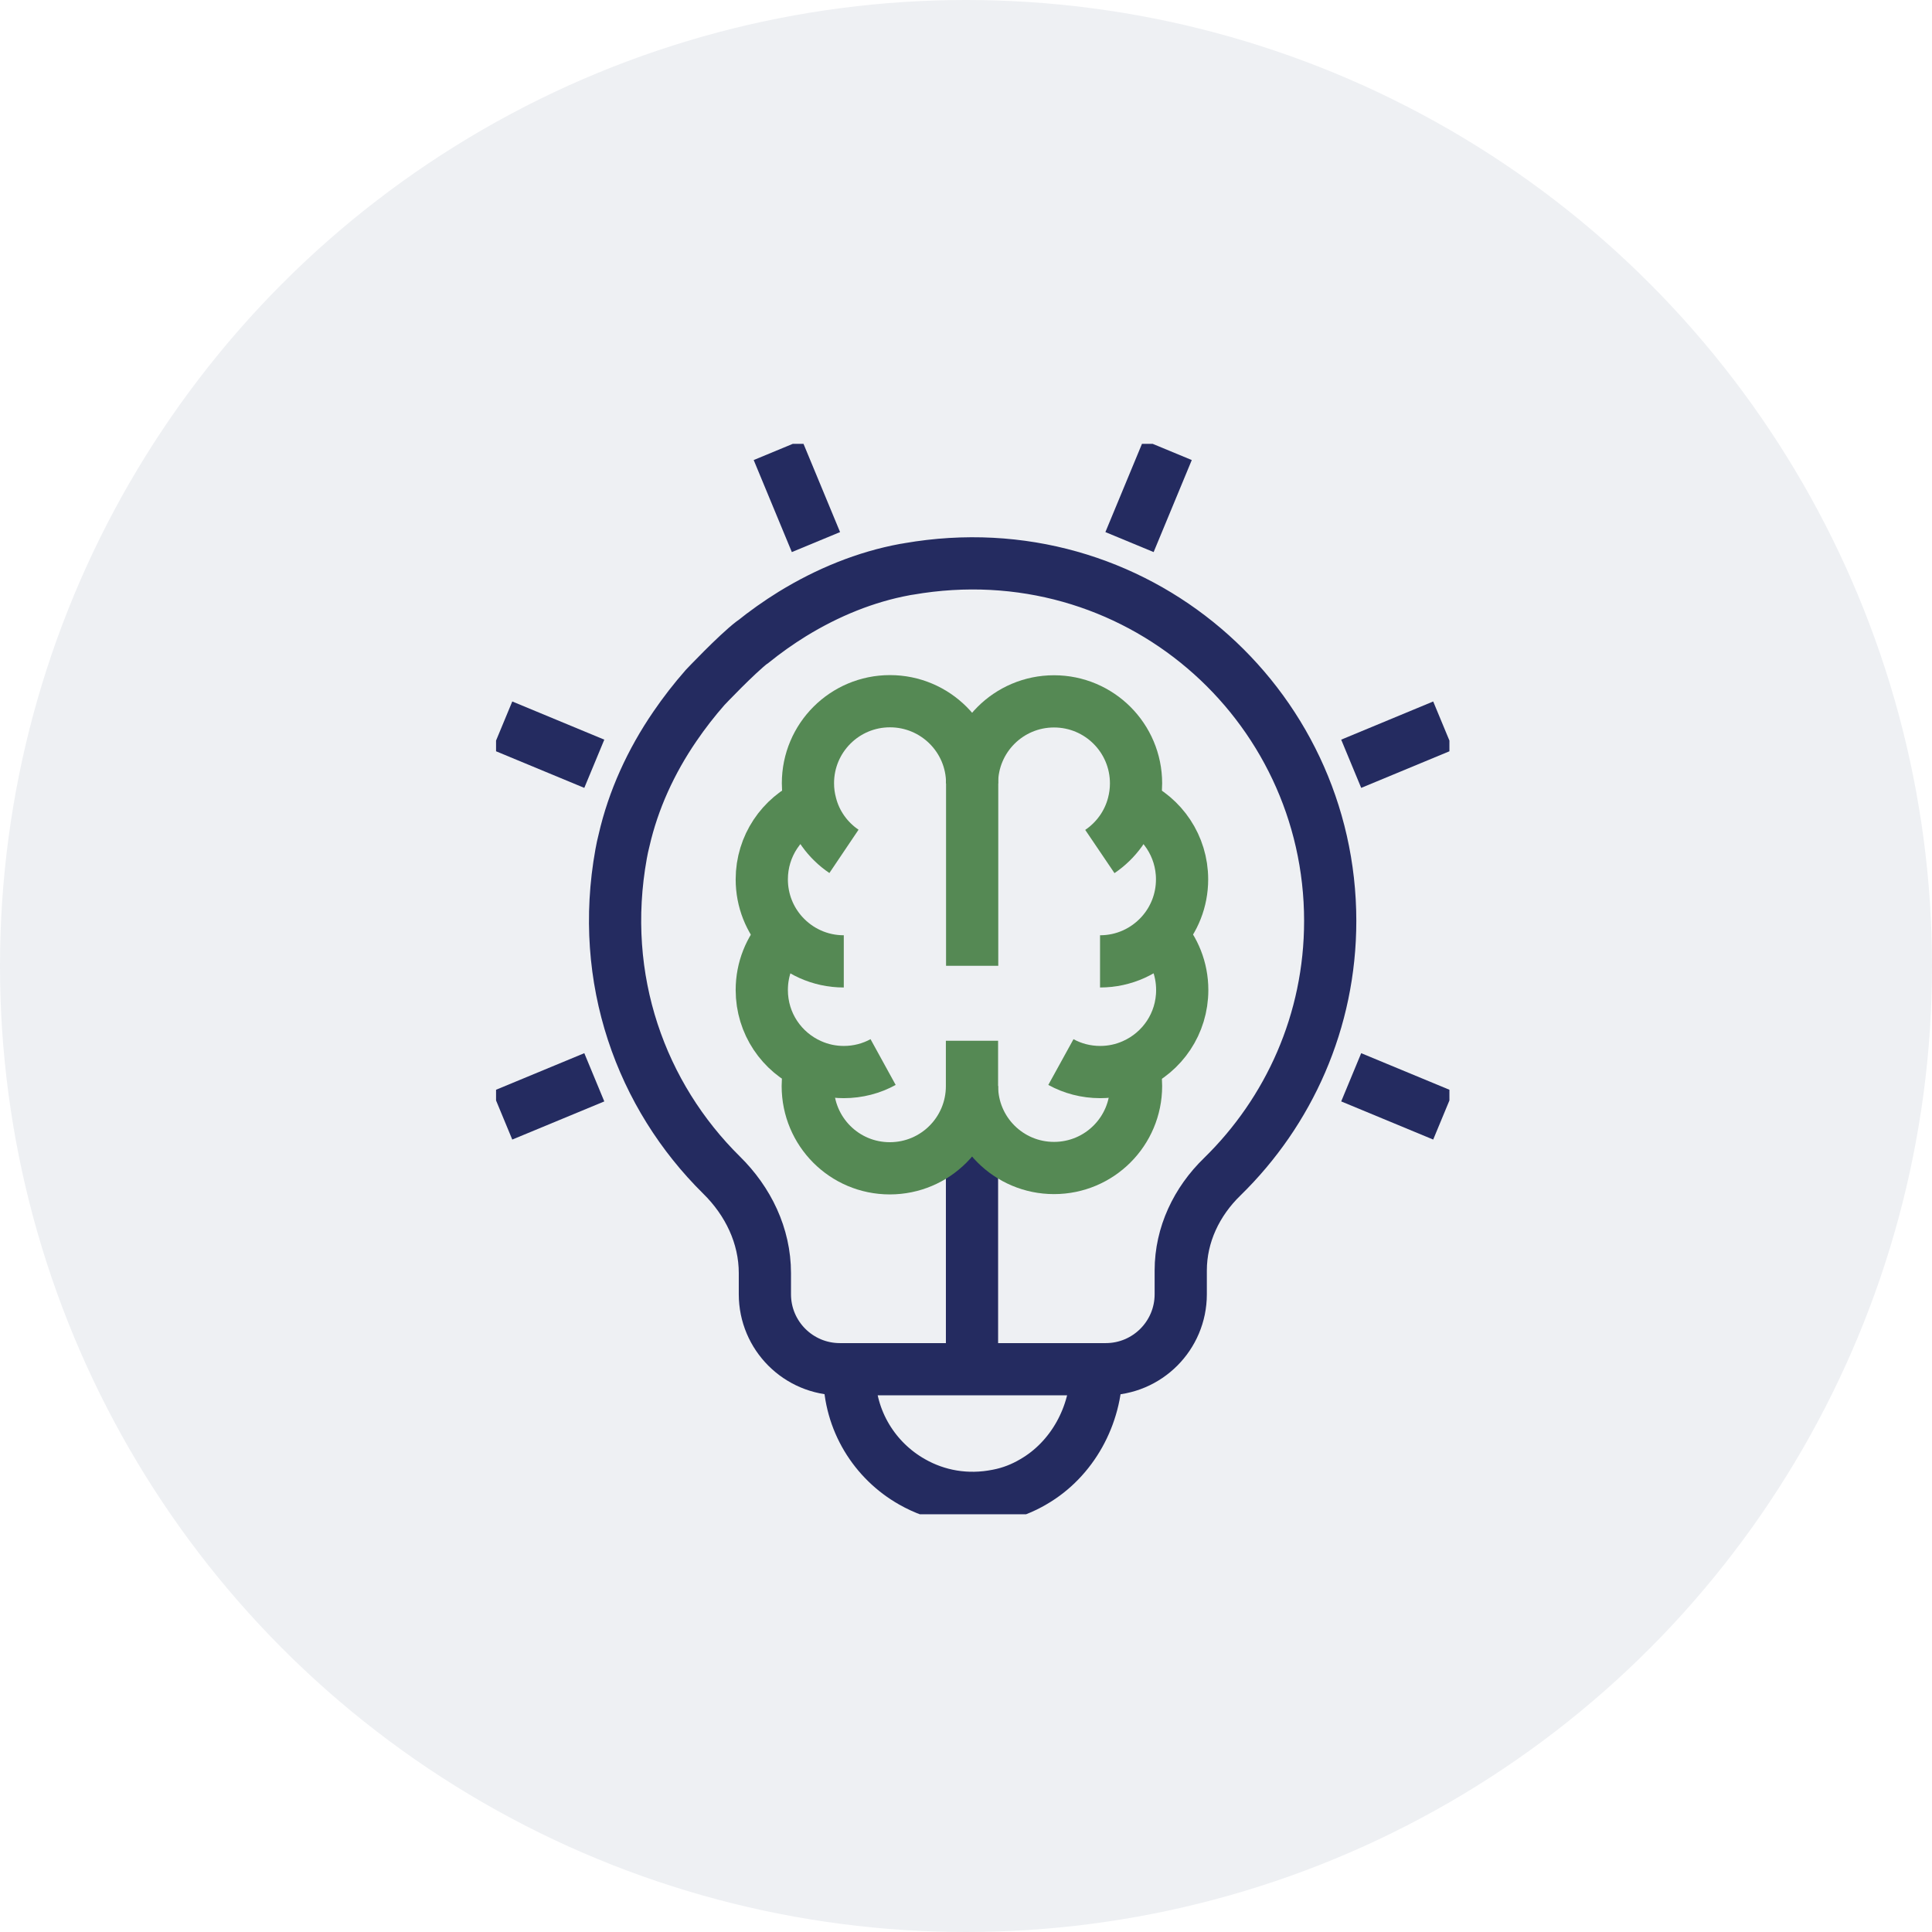 <?xml version="1.0" encoding="UTF-8"?>
<svg xmlns="http://www.w3.org/2000/svg" width="74" height="74" viewBox="0 0 74 74" fill="none">
  <circle cx="37" cy="37" r="37" fill="#05204A" fill-opacity="0.07"></circle>
  <g clip-path="url(#clip0_484_4954)">
    <path d="M37.23 52.444V41.927" stroke="#242B60" stroke-width="2" stroke-linejoin="round"></path>
    <path d="M31.253 20.763L29.792 17.238" stroke="#242B60" stroke-width="2" stroke-linejoin="round"></path>
    <path d="M22.763 41.263L19.238 42.724" stroke="#242B60" stroke-width="2" stroke-linejoin="round"></path>
    <path d="M51.754 29.254L55.278 27.792" stroke="#242B60" stroke-width="2" stroke-linejoin="round"></path>
    <path d="M43.263 20.763L44.724 17.238" stroke="#242B60" stroke-width="2" stroke-linejoin="round"></path>
    <path d="M22.763 29.254L19.238 27.792" stroke="#242B60" stroke-width="2" stroke-linejoin="round"></path>
    <path d="M51.754 41.263L55.278 42.724" stroke="#242B60" stroke-width="2" stroke-linejoin="round"></path>
    <path d="M28.82 24.601C29.309 24.205 29.823 23.842 30.35 23.516C31.698 22.688 33.16 22.092 34.658 21.816C34.709 21.81 34.759 21.797 34.809 21.791C43.457 20.292 50.95 26.908 50.95 35.274C50.95 39.118 49.364 42.58 46.818 45.069C45.833 46.022 45.225 47.295 45.225 48.662V49.572C45.225 51.158 43.94 52.444 42.353 52.444H32.169C30.582 52.444 29.297 51.158 29.297 49.572V48.763C29.297 47.333 28.657 46.01 27.635 45.006C24.568 41.977 22.919 37.519 23.791 32.703C23.822 32.527 23.86 32.352 23.904 32.182C24.255 30.646 24.932 29.16 25.854 27.817C26.205 27.303 26.594 26.802 27.008 26.331C27.008 26.331 28.199 25.071 28.82 24.594V24.601Z" stroke="#242B60" stroke-width="2" stroke-linejoin="round"></path>
    <path d="M32.532 52.645C32.532 54.413 33.504 55.949 34.934 56.758C35.881 57.298 37.022 57.517 38.226 57.273C38.722 57.178 39.173 56.997 39.587 56.752C41.061 55.899 41.995 54.225 41.995 52.45" stroke="#242B60" stroke-width="2" stroke-linejoin="round"></path>
  </g>
  <path d="M31.047 30.809C29.943 31.298 29.178 32.402 29.178 33.681C29.178 34.496 29.485 35.236 29.993 35.794C30.57 36.428 31.398 36.823 32.319 36.823" stroke="#558954" stroke-width="2" stroke-linejoin="round"></path>
  <path d="M32.326 32.609C31.711 32.195 31.241 31.555 31.053 30.809C30.984 30.552 30.946 30.288 30.946 30C30.946 28.263 32.351 26.858 34.088 26.858C35.825 26.858 37.236 28.263 37.236 30V36.992" stroke="#558954" stroke-width="2" stroke-linejoin="round"></path>
  <path d="M37.229 39.864V41.601C37.229 43.338 35.825 44.749 34.081 44.749C32.338 44.749 30.939 43.338 30.939 41.601C30.939 41.319 30.977 41.049 31.046 40.792" stroke="#558954" stroke-width="2" stroke-linejoin="round"></path>
  <path d="M33.825 40.679C33.379 40.924 32.865 41.062 32.319 41.062C31.868 41.062 31.442 40.968 31.047 40.792C29.943 40.303 29.178 39.206 29.178 37.92C29.178 37.105 29.485 36.365 29.993 35.807" stroke="#558954" stroke-width="2" stroke-linejoin="round"></path>
  <path d="M43.407 30.809C44.511 31.298 45.276 32.402 45.276 33.681C45.276 34.496 44.968 35.236 44.46 35.794C43.883 36.428 43.056 36.823 42.134 36.823" stroke="#558954" stroke-width="2" stroke-linejoin="round"></path>
  <path d="M37.23 30.006C37.23 28.269 38.634 26.864 40.371 26.864C42.108 26.864 43.513 28.269 43.513 30.006C43.513 30.288 43.475 30.558 43.407 30.815C43.212 31.561 42.748 32.195 42.127 32.615" stroke="#558954" stroke-width="2" stroke-linejoin="round"></path>
  <path d="M43.407 40.786C43.475 41.043 43.513 41.319 43.513 41.595C43.513 43.332 42.108 44.737 40.371 44.737C38.634 44.737 37.23 43.332 37.23 41.595" stroke="#558954" stroke-width="2" stroke-linejoin="round"></path>
  <path d="M40.635 40.679C41.08 40.924 41.594 41.062 42.14 41.062C42.591 41.062 43.018 40.968 43.413 40.792C44.517 40.303 45.282 39.206 45.282 37.92C45.282 37.105 44.974 36.365 44.466 35.807" stroke="#558954" stroke-width="2" stroke-linejoin="round"></path>
  <defs>
    <clipPath id="clip0_484_4954">
      <rect width="36.516" height="41" fill="white" transform="translate(19 17)"></rect>
    </clipPath>
  </defs>
</svg>
